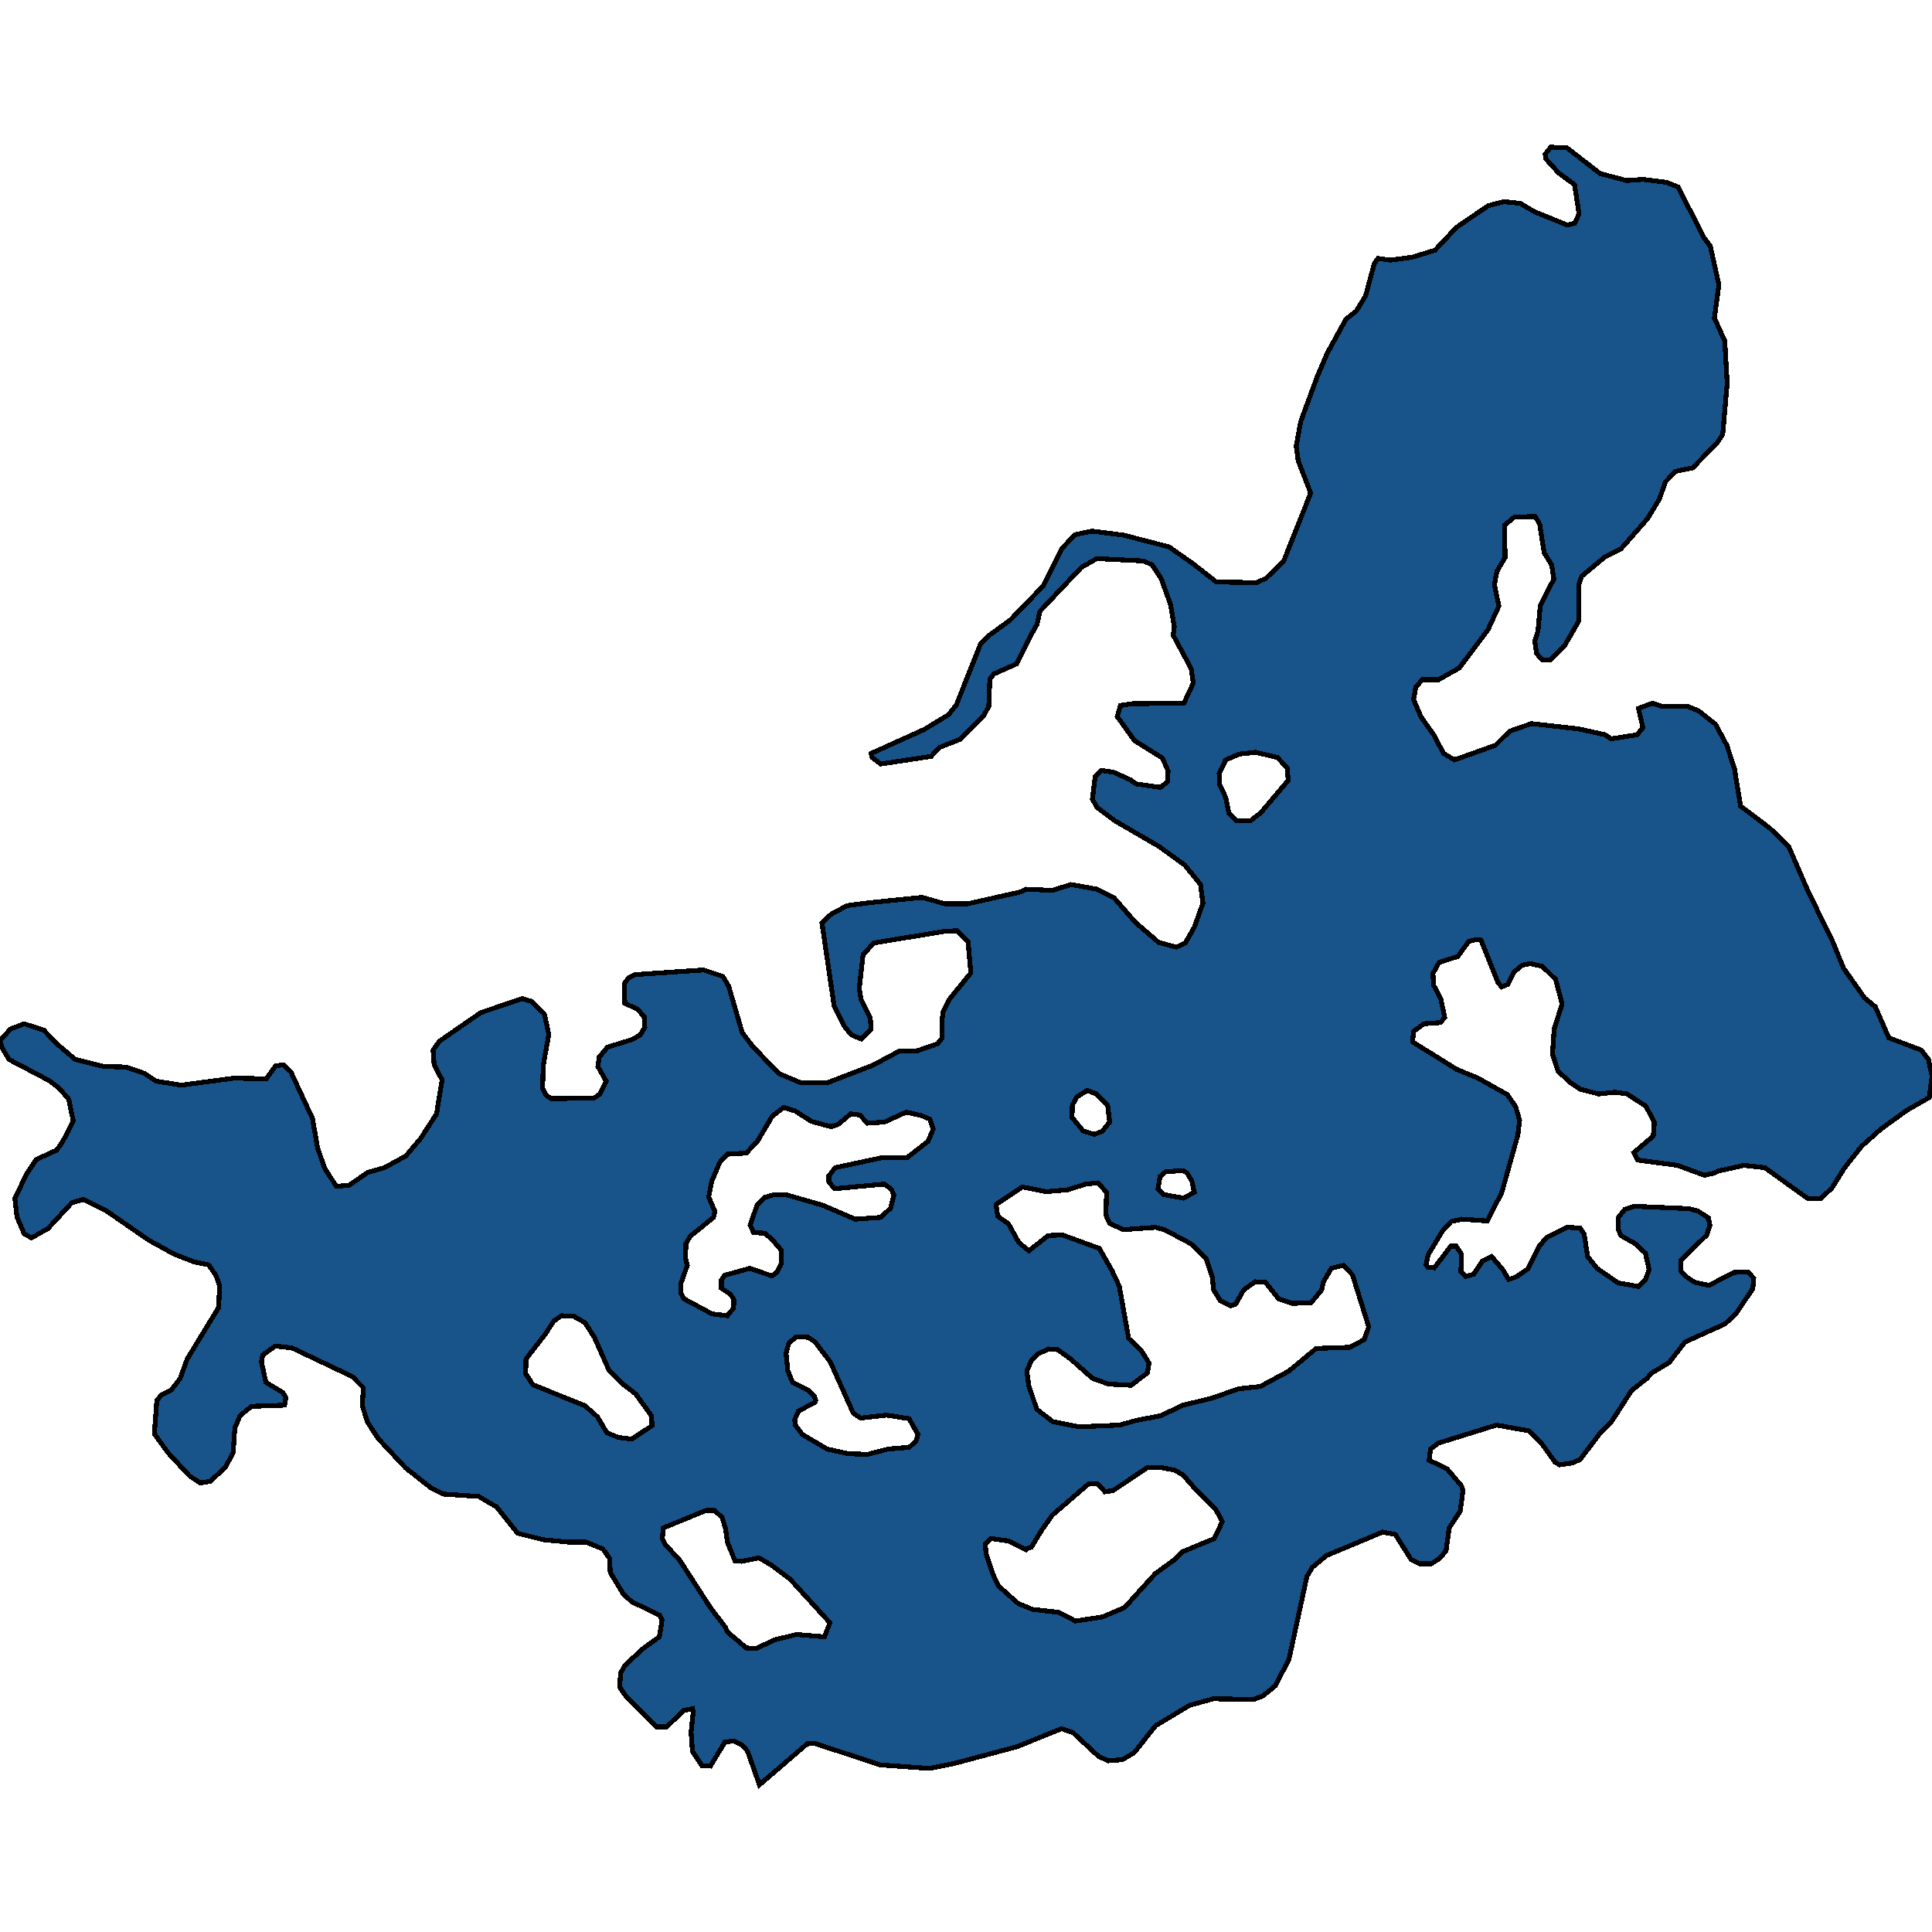 <svg xmlns="http://www.w3.org/2000/svg" width="400" height="400"><path style="stroke: black; fill: #18548a; shape-rendering: crispEdges; stroke-width: 1px;" d="M339.221,146.667L342.152,145.577L343.868,146.183L349.231,146.183L351.662,147.152L355.166,149.938L357.526,154.299L359.099,159.145L360.386,166.898L366.464,171.501L370.325,175.256L374.258,184.342L379.407,194.88L381.695,200.452L386.056,206.63L388.273,208.447L391.062,214.867L397.783,217.41L399.285,219.348L400,222.861L399.428,227.222L394.78,229.886L389.417,233.762L385.484,237.275L381.909,241.756L379.263,245.996L376.904,248.176L374.33,248.176L365.391,241.756L361.101,241.272L355.595,242.483L355.023,242.846L352.878,243.331L347.301,241.272L339.078,240.182L338.291,238.607L342.295,235.216L342.51,232.43L340.794,229.038L336.861,226.495L334.358,226.131L330.997,226.495L327.208,225.526L325.206,224.193L322.56,221.771L321.416,218.258L321.773,213.05L323.418,207.841L322.059,202.754L319.342,200.089L316.839,199.483L315.123,199.847L313.407,201.3L312.12,203.844L310.905,204.328L310.118,203.359L306.614,194.638L305.756,194.517L304.112,194.88L301.823,198.03L297.962,199.241L296.675,201.542L296.818,203.965L298.32,206.872L299.106,210.627L298.248,211.717L294.816,211.96L292.671,213.534L292.456,215.715L301.609,221.408L306.042,223.224L312.049,226.616L313.765,229.038L314.623,231.945L314.265,234.973L310.905,246.964L307.901,252.778L302.681,252.415L300.465,252.899L298.677,254.837L295.674,259.803L295.245,261.862L295.602,262.346L296.961,262.468L300.393,257.986L301.466,257.986L302.61,259.682L302.467,263.315L303.468,264.284L305.113,263.8L306.9,261.135L308.831,260.166L311.119,262.831L312.335,264.89L313.836,264.405L316.339,262.71L318.77,257.865L320.272,256.17L324.419,254.111L327.136,254.232L327.994,255.564L328.709,260.166L330.64,262.589L335.002,265.617L339.221,266.343L340.651,265.011L341.437,262.831L340.651,259.44L338.577,257.502L335.574,255.806L335.002,254.474L335.073,252.051L336.432,250.356L338.434,249.75L349.66,250.235L351.519,250.719L353.736,252.173L354.022,253.747L353.379,255.685L348.016,260.893L347.944,263.073L349.088,264.284L350.876,265.495L353.808,266.101L359.099,263.437L361.888,263.315L363.103,264.648L362.889,266.828L359.457,271.915L357.168,274.095L348.874,277.849L345.585,282.088L341.795,284.389L341.008,285.358L337.79,287.901L333.5,294.562L331.355,296.621L327.136,302.192L325.42,302.919L322.846,303.282L321.916,302.677L319.056,298.68L316.625,296.258L309.832,295.047L297.748,298.801L296.174,300.012L295.888,302.313L299.607,304.13L302.61,307.642L302.896,308.611L302.324,312.849L300.036,316.361L299.392,321.084L298.034,322.659L296.389,323.749L293.886,323.749L292.17,322.901L288.881,317.694L286.235,317.209L274.651,322.053L271.72,324.475L270.576,326.413L266.857,343.609L263.997,349.058L261.494,351.117L259.564,351.844L251.198,351.722L246.335,353.055L239.256,357.293L234.823,362.863L232.392,364.316L229.389,364.558L227.386,363.59L222.167,358.746L219.807,357.898L210.511,361.652L197.354,365.164L192.42,366.133L182.267,365.406L168.609,360.926L167.108,361.047L157.24,369.523L154.737,362.5L153.593,361.289L151.877,360.441L150.089,360.683L147.086,365.648L145.299,365.527L143.368,362.621L143.082,358.625L143.511,354.508L143.368,353.781L141.58,354.144L138.005,357.535L135.931,357.535L129.639,351.238L128.28,349.301L128.495,346.394L129.353,344.82L133.143,341.308L136.503,338.886L137.075,335.374L136.575,334.406L130.783,331.62L129.067,330.046L126.35,325.565L126.207,322.659L124.848,320.721L121.344,319.268L117.555,319.268L112.478,318.784L107.186,317.451L102.824,312.002L99.106,309.822L91.741,309.337L89.167,308.005L83.947,303.888L78.298,297.832L76.082,294.441L75.009,291.05L75.223,287.296L72.935,284.995L60.422,279.06L56.99,278.697L54.415,280.514L54.129,281.967L55.059,286.206L58.491,288.265L59.206,289.355L58.92,290.929L52.056,291.171L49.696,293.109L48.624,295.652L48.266,300.739L46.693,303.767L43.547,306.673L41.473,307.036L39.256,305.583L34.752,300.739L31.963,296.863L32.463,289.96L33.464,288.749L35.467,287.78L37.254,285.479L38.756,281.361L45.263,270.703L45.477,266.222L44.691,264.042L43.189,261.862L40.186,261.256L36.11,259.682L30.819,256.775L21.881,250.598L17.304,248.297L14.873,249.024L9.939,254.353L6.507,256.291L5.005,255.443L3.504,251.93L3.075,248.055L5.577,242.968L7.508,240.061L11.727,238.123L12.942,236.427L15.159,232.066L14.23,227.585L12.227,225.284L10.154,223.709L1.859,219.348L0.358,216.805L0,215.472L2.145,213.05L5.005,211.96L9.081,213.292L11.727,216.078L15.588,219.348L21.523,220.802L26.099,220.923L29.961,222.255L32.32,223.83L37.469,224.678L48.409,223.224L55.13,223.346L57.061,220.681L58.706,220.439L60.207,221.892L64.712,231.582L65.713,237.517L67.215,241.877L69.646,245.632L72.292,245.39L76.153,242.725L79.585,241.756L84.019,239.334L87.093,235.7L90.383,230.613L91.527,223.588L89.882,220.439L89.668,217.41L90.955,215.593L99.535,209.658L108.116,206.751L110.118,207.357L112.692,209.9L113.622,214.14L112.478,220.56L112.335,225.284L113.05,226.737L114.122,227.464L122.989,227.343L124.205,226.495L125.492,223.83L123.775,220.802L124.061,218.864L125.778,216.805L130.854,215.23L132.571,214.261L133.5,212.686L133.357,210.506L131.999,208.931L129.353,207.72L129.281,203.602L130.211,202.39L131.498,201.785L145.656,200.816L149.66,202.148L150.876,204.207L153.665,213.777L155.881,216.684L161.244,222.255L165.821,224.193L171.255,224.193L180.694,220.56L186.128,217.653L189.989,217.531L194.137,216.078L195.066,214.867L194.995,211.475L195.281,209.416L196.568,206.872L201.001,201.421L200.429,195.001L198.212,192.7L195.495,192.821L180.908,195.244L178.691,197.666L177.905,204.571L178.262,206.993L180.193,210.748L180.336,213.171L178.334,215.109L176.26,214.261L174.687,212.323L172.685,208.205L170.182,191.125L172.041,189.308L175.402,187.491L180.122,186.885L190.919,185.795L195.638,187.128L200.286,187.128L211.155,184.705L212.442,184.099L217.876,184.342L221.738,183.13L227.1,184.099L230.676,185.916L235.109,191.004L239.9,195.122L243.547,196.092L245.406,195.244L247.265,191.973L249.053,187.007L248.552,183.13L245.334,179.133L239.971,175.256L230.819,169.926L227.1,167.14L226.171,165.444L226.743,160.72L228.03,159.508L230.533,159.872L234.036,161.447L235.181,162.295L240.257,163.021L241.759,161.81L241.831,159.629L240.686,156.964L234.895,153.33L231.319,148.363L231.963,146.061L234.465,145.698L245.12,145.577L247.05,141.458L246.621,138.429L242.903,131.524L243.118,129.707L242.331,125.103L240.4,119.773L238.541,116.986L236.825,116.138L227.1,115.653L223.883,117.471L215.302,126.557L214.73,129.222L213.228,131.887L210.44,137.46L205.792,139.52L204.934,140.61L204.719,146.183L203.79,148L198.713,153.088L194.423,154.784L192.778,156.601L182.338,158.176L180.551,156.843L180.336,155.995L191.348,151.028L196.353,148L197.998,145.94L203.003,133.341L204.648,131.645L209.153,128.374L215.946,121.348L219.807,113.594L222.596,110.686L226.099,109.959L232.678,110.807L242.045,113.23L247.05,116.744L251.841,120.499L260.136,120.621L262.066,119.773L265.785,116.138L271.362,102.084L268.788,95.421L268.359,92.392L269.289,87.303L272.721,77.974L274.794,73.128L278.656,66.1L280.801,64.404L282.731,61.254L284.519,54.589L285.306,53.499L287.808,53.862L292.385,53.257L297.104,51.803L301.537,47.077L308.116,42.594L311.405,41.746L314.766,42.109L317.626,43.806L324.491,46.592L325.992,46.229L326.922,44.29L325.992,38.232L322.703,35.808L320.057,32.9L319.914,31.931L321.058,30.477L324.419,30.598L331.284,35.93L336.789,37.384L340.15,37.141L345.013,37.747L347.444,38.716L352.735,49.137L354.094,50.954L355.881,58.951L354.952,65.858L357.097,70.583L357.597,79.307L356.668,89.969L355.524,91.665L350.447,96.875L346.872,97.602L344.798,99.782L343.582,103.296L341.08,107.415L335.645,113.594L332.285,115.29L327.494,119.288L326.922,120.863L326.85,128.616L323.918,133.705L320.987,136.612L319.271,136.612L318.127,135.28L317.769,132.735L318.413,130.676L318.913,125.345L321.702,119.894L321.273,116.986L319.7,114.442L318.77,108.505L317.841,106.93L313.55,107.052L311.477,108.748L311.62,115.411L309.903,118.319L309.403,121.105L310.332,125.467L308.044,130.434L302.109,138.308L297.819,140.731L294.458,140.731L293.1,142.306L292.671,144.85L294.172,148.363L296.818,152.119L298.892,155.995L301.108,157.328L309.617,154.299L312.549,151.392L317.054,149.817L326.85,150.907L332.285,152.119L333.572,152.967L338.935,152.119L340.15,150.665ZM217.948,294.32L223.454,295.41L231.82,295.047L235.252,294.078L240.329,293.109L244.905,290.929L250.912,289.476L256.418,287.538L260.922,287.054L266.786,283.905L272.506,279.181L279.514,278.939L280.801,278.212L282.445,277.365L283.375,274.7L280.014,263.921L278.084,261.983L275.652,262.589L273.936,265.495L273.65,267.07L271.434,269.735L267.501,269.856L264.712,268.887L261.995,265.495L259.85,265.374L257.49,267.07L255.846,269.977L254.773,270.34L252.628,269.25L251.269,267.07L250.983,264.405L249.696,260.53L246.55,257.502L241.115,254.595L239.256,254.111L232.535,254.595L229.746,253.263L228.96,251.567L229.103,246.843L227.315,244.905L224.812,245.148L220.951,246.359L216.518,246.722L211.655,245.753L206.221,249.387L206.578,251.809L208.795,253.384L210.94,257.26L213.014,258.955L217.018,255.806L219.95,255.685L227.601,258.471L230.175,262.952L231.748,266.343L233.679,277.122L236.253,279.545L237.898,282.209L237.54,284.268L234.179,286.811L229.532,286.569L226.171,285.358L221.666,281.361L218.949,279.424L217.09,279.302L214.73,280.392L213.514,281.725L212.585,283.905L213.014,286.932L214.659,291.777ZM222.667,335.617L228.245,334.769L232.821,332.831L239.185,325.807L243.189,322.901L244.691,321.327L251.412,318.541L253.057,315.029L251.698,312.486L247.551,308.369L244.905,305.341L243.189,304.372L240.615,303.888L237.469,303.888L230.461,308.611L228.745,308.853L227.243,307.158L225.313,307.279L217.876,313.697L215.803,316.604L213.514,320.358L212.656,320.6L212.442,320.842L208.724,319.026L205.148,318.541L204.004,319.631L204.147,321.69L205.577,325.929L206.721,328.351L210.797,331.984L213.729,333.195L219.092,333.8ZM155.309,253.626L156.739,249.508L158.241,247.933L160.315,247.328L162.674,247.328L170.254,249.508L177.047,252.415L182.338,252.051L184.412,250.114L185.055,247.449L184.555,246.238L183.125,245.148L172.757,246.117L171.612,244.663L171.612,243.452L172.9,241.756L182.553,239.697L187.773,239.697L192.134,236.306L193.207,233.762L192.492,231.703L190.776,230.976L187.63,230.25L183.125,232.309L179.55,232.551L178.048,230.855L176.117,230.613L173.543,232.793L172.113,233.278L168.037,232.188L164.605,230.007L162.245,229.281L159.886,231.098L156.882,236.185L154.523,238.728L150.59,238.97L149.017,240.666L147.372,244.542L146.729,247.812L148.016,250.84L147.73,252.051L142.939,255.927L142.009,257.502L141.938,260.53L142.295,261.983L141.008,265.617L140.937,267.554L141.58,268.887L147.444,272.036L150.59,272.399L151.877,270.825L151.949,269.129L151.305,268.039L149.374,266.707L149.374,265.011L150.018,264.042L155.238,262.589L159.814,264.163L160.815,263.437L161.745,261.62L161.745,258.834L159.886,256.654L158.312,255.322L156.024,255.201ZM156.525,341.308L160.458,339.492L164.891,338.402L170.683,338.886L171.827,335.98L163.532,326.897L159.814,324.112L157.168,322.538L153.45,323.264L152.163,323.143L150.59,319.268L150.232,316.604L149.517,314.182L147.944,312.728L146.157,312.728L137.29,316.361L137.147,318.541L137.719,319.752L140.722,323.022L147.158,332.952L150.232,336.949L150.518,337.796L154.523,341.187ZM123.704,293.351L125.635,296.621L127.994,297.59L130.783,297.953L135.002,295.168L134.859,293.109L131.641,288.628L129.138,286.69L126.064,283.663L123.06,276.88L121.13,273.852L118.77,272.52L116.267,272.399L114.694,273.489L112.764,276.396L108.902,281.361L108.831,284.389L110.332,286.69L121.13,291.05ZM190.061,296.985L188.202,293.715L183.554,292.988L178.191,293.594L176.689,292.625L171.898,281.967L168.752,277.849L167.322,276.88L164.891,276.759L163.318,278.091L162.746,280.15L163.103,283.784L164.104,286.206L167.322,287.78L168.609,289.112L168.895,289.96L168.752,290.324L165.32,292.14L164.533,293.957L164.676,295.047L166.107,296.985L171.255,300.012L175.688,300.981L179.693,301.102L183.84,300.012L188.202,299.649L189.632,298.438ZM254.415,168.352L255.989,169.926L258.92,169.926L261.065,168.23L266.714,161.568L266.5,159.024L264.498,156.843L259.993,155.753L256.632,156.116L253.772,157.328L252.413,160.114L252.485,162.416L253.772,165.081ZM226.528,234.852L228.173,234.247L229.746,232.309L229.317,228.796L227.029,226.495L225.098,225.768L222.953,227.1L222.024,228.796L221.952,231.34L224.24,234.126ZM245.048,248.055L247.265,246.843L246.764,244.542L245.763,242.846L244.834,242.362L241.33,242.604L240.186,243.573L239.757,246.117L240.901,247.328Z"></path></svg>